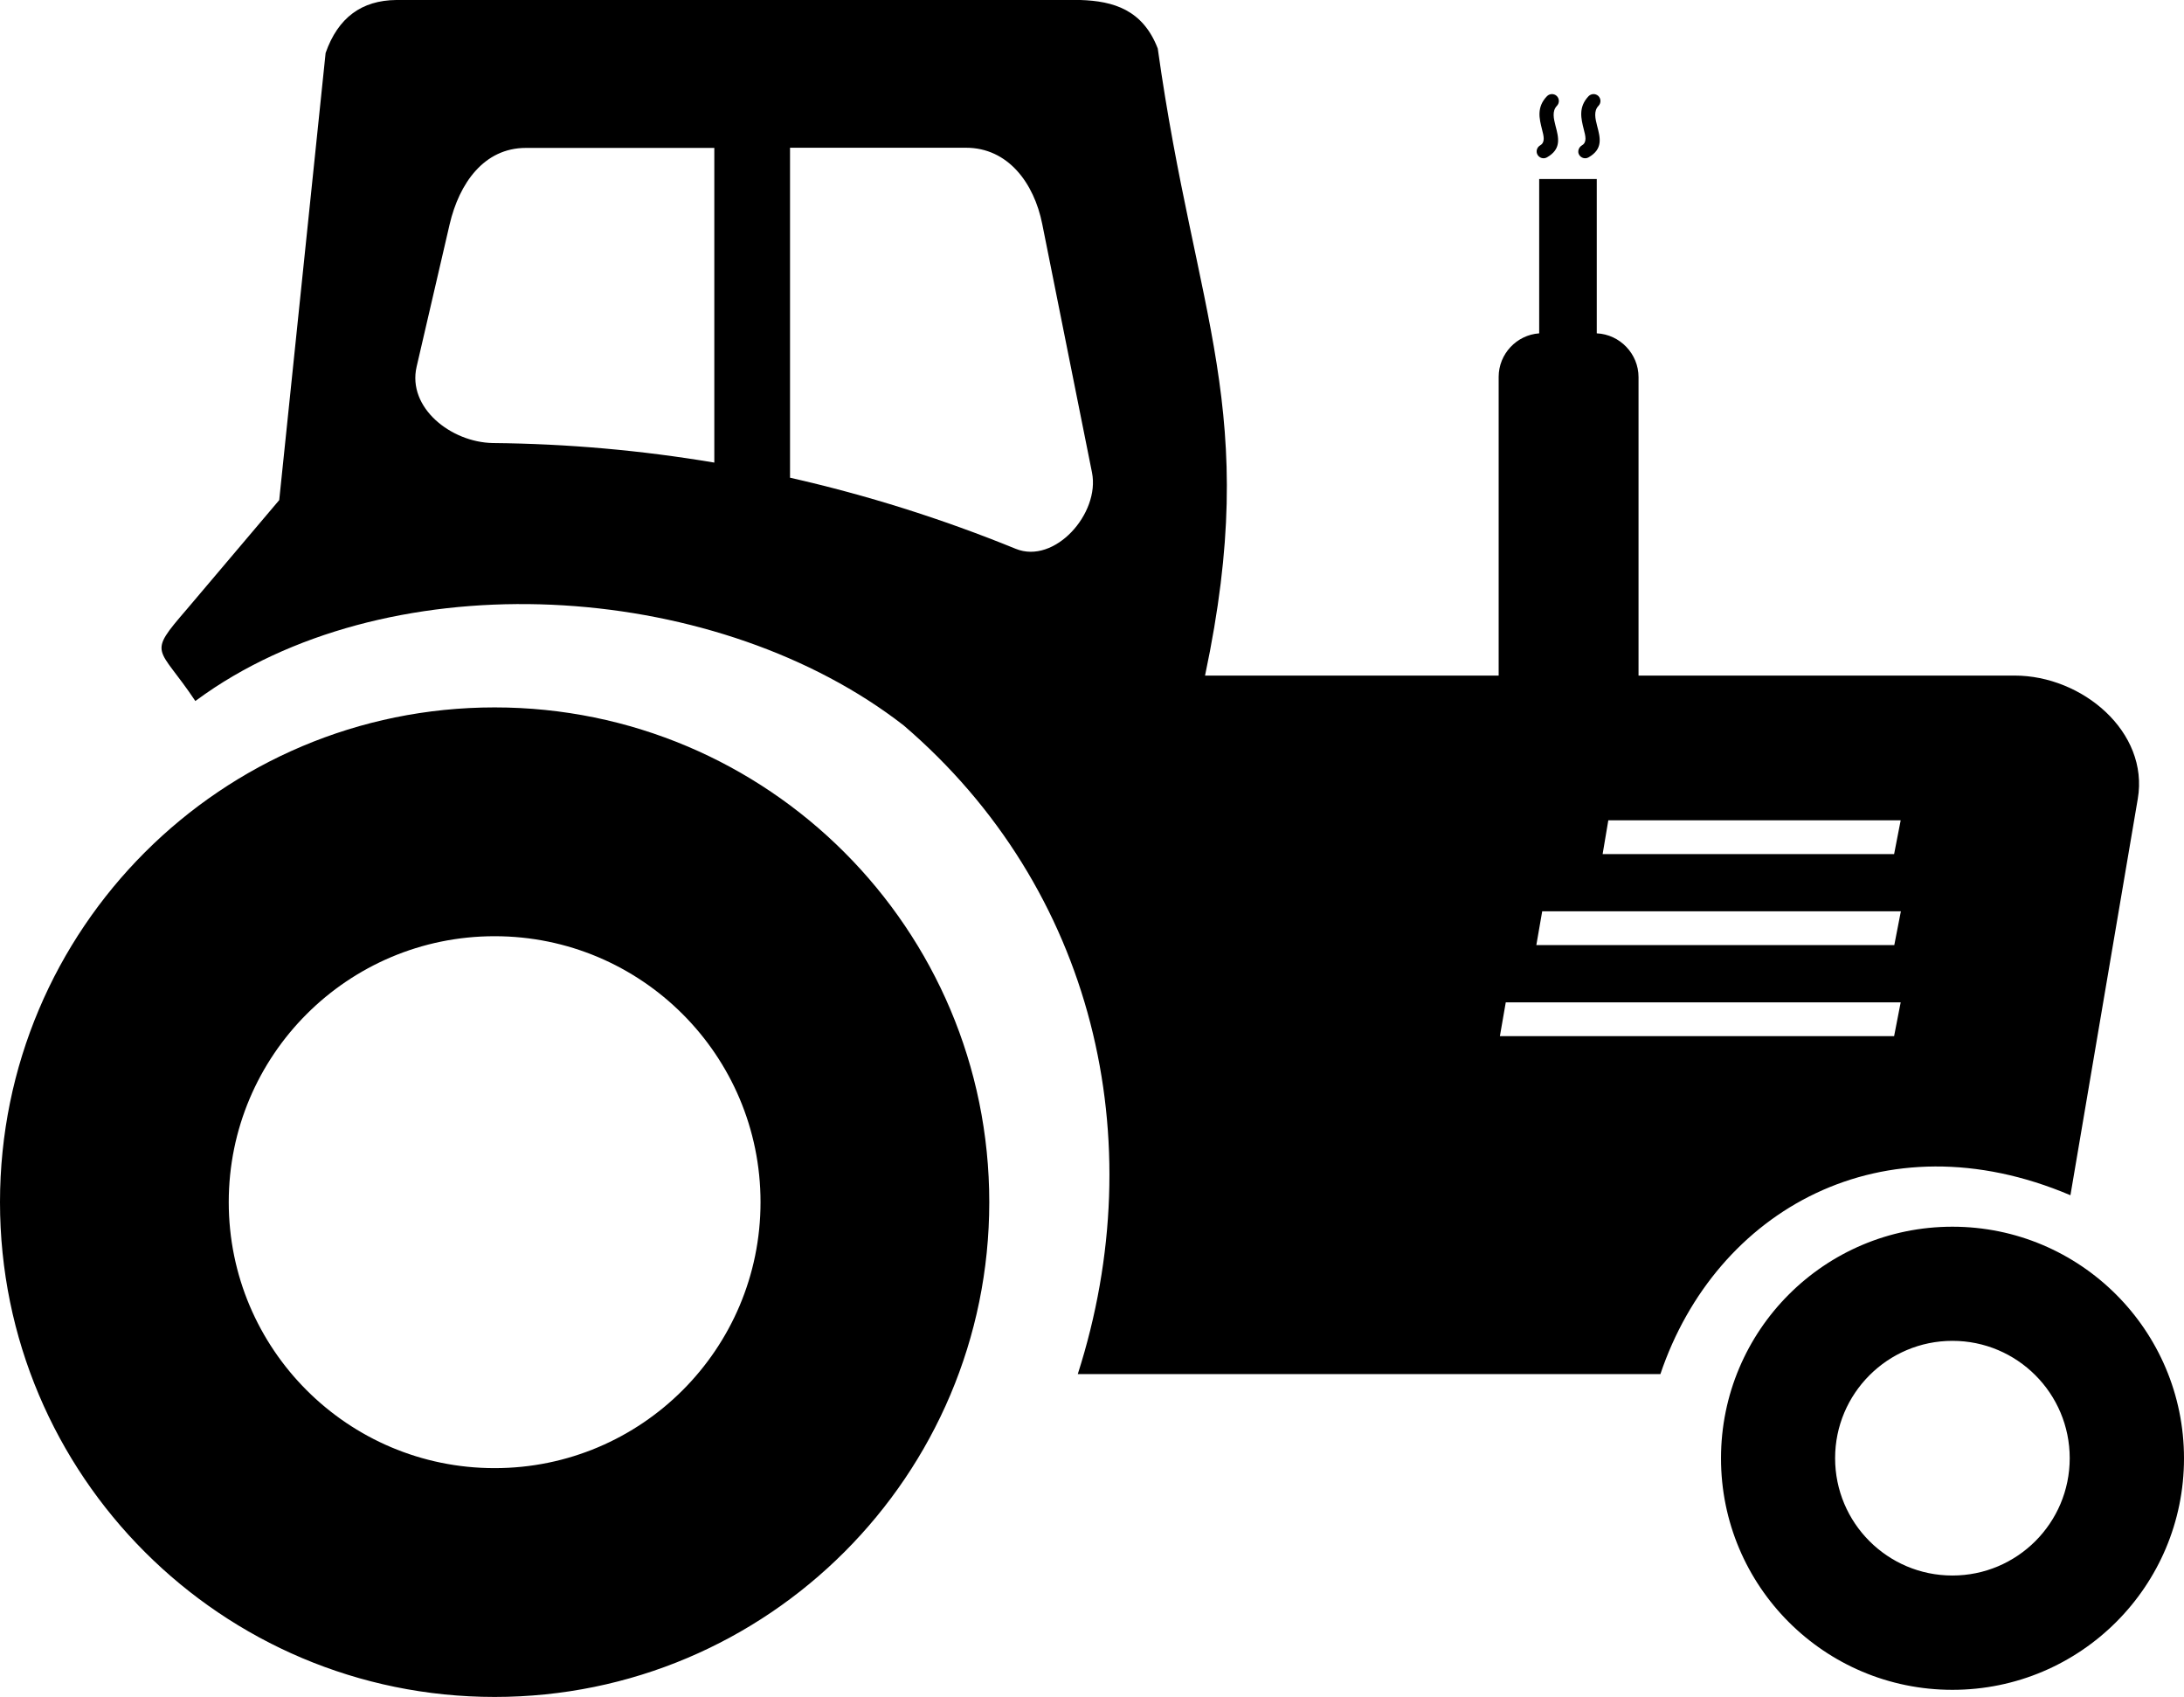 <?xml version="1.0" encoding="utf-8"?><svg version="1.1" id="Layer_1" xmlns="http://www.w3.org/2000/svg" xmlns:xlink="http://www.w3.org/1999/xlink" x="0px" y="0px" viewBox="0 0 122.88 95.45" style="enable-background:new 0 0 122.88 95.45" xml:space="preserve"><style type="text/css">.st0{fill-rule:evenodd;clip-rule:evenodd;}</style><g><path class="st0" d="M50.84,40.8c10.71,9.17,14.03,23.29,9.8,36.49h32.78c3.12-9.24,12.52-14.54,23.07-10.06l3.79-22.3 c0.64-3.76-3.12-6.93-6.93-6.93H92.19V21.21c0-1.31-1.05-2.4-2.35-2.46v-8.68H86.6v8.68c-1.27,0.09-2.28,1.16-2.28,2.45V38H67.8 c3.16-14.95-0.53-20.06-2.66-35.27C64.3,0.55,62.65,0.06,60.79,0h-38.5c-1.93,0.02-3.27,0.98-3.97,2.98l-2.61,25.15l-5.2,6.14 c-2.27,2.63-1.61,2.02,0.48,5.16c0.36-0.26,0.72-0.52,1.09-0.76C23.02,31.51,40.54,32.8,50.84,40.8L50.84,40.8z M89.38,5.41 c0.15-0.15,0.39-0.16,0.55-0.01c0.15,0.15,0.16,0.39,0.01,0.55c-0.29,0.3-0.18,0.73-0.08,1.13c0.18,0.68,0.34,1.3-0.48,1.77 c-0.19,0.11-0.42,0.04-0.53-0.14S88.82,8.29,89,8.18c0.3-0.17,0.21-0.52,0.11-0.9C88.96,6.68,88.79,6.03,89.38,5.41L89.38,5.41z M87.04,5.41c0.15-0.15,0.39-0.16,0.55-0.01c0.15,0.15,0.16,0.39,0.01,0.55c-0.29,0.3-0.18,0.73-0.08,1.13 c0.18,0.68,0.34,1.3-0.48,1.77c-0.19,0.11-0.42,0.04-0.53-0.14c-0.11-0.19-0.04-0.42,0.14-0.53c0.3-0.17,0.21-0.52,0.11-0.9 C86.61,6.68,86.44,6.03,87.04,5.41L87.04,5.41z M44.45,8.32v18.55c4.29,0.97,8.53,2.3,12.7,4c2.18,0.89,4.75-1.98,4.29-4.29 L58.64,12.6c-0.46-2.31-1.93-4.29-4.29-4.29H44.45L44.45,8.32z M40.19,26.02V8.32h-10.6c-2.36,0-3.75,1.99-4.29,4.29l-1.86,8.02 c-0.53,2.3,1.93,4.25,4.29,4.29C31.93,24.96,36.08,25.33,40.19,26.02L40.19,26.02z M109.85,69c7.19,0,13.03,5.83,13.03,13.03 c0,7.19-5.83,13.02-13.03,13.02s-13.02-5.83-13.02-13.02C96.83,74.83,102.66,69,109.85,69L109.85,69z M27.83,39.79 c15.37,0,27.83,12.46,27.83,27.83c0,15.37-12.46,27.83-27.83,27.83C12.46,95.45,0,82.99,0,67.62C0,52.25,12.46,39.79,27.83,39.79 L27.83,39.79z M27.83,52.66c8.26,0,14.96,6.7,14.96,14.96c0,8.26-6.7,14.96-14.96,14.96c-8.26,0-14.96-6.7-14.96-14.96 C12.87,59.36,19.57,52.66,27.83,52.66L27.83,52.66z M109.85,75.42c3.65,0,6.6,2.96,6.6,6.6c0,3.65-2.96,6.6-6.6,6.6 c-3.65,0-6.6-2.96-6.6-6.6C103.25,78.38,106.21,75.42,109.85,75.42L109.85,75.42z M90.49,46.14h16.45l-0.37,1.9h-16.4L90.49,46.14 L90.49,46.14z M84.72,56.38h22.22l-0.37,1.9H84.39L84.72,56.38L84.72,56.38z M86.77,51.26h20.18l-0.37,1.9H86.44L86.77,51.26 L86.77,51.26z"/></g></svg>